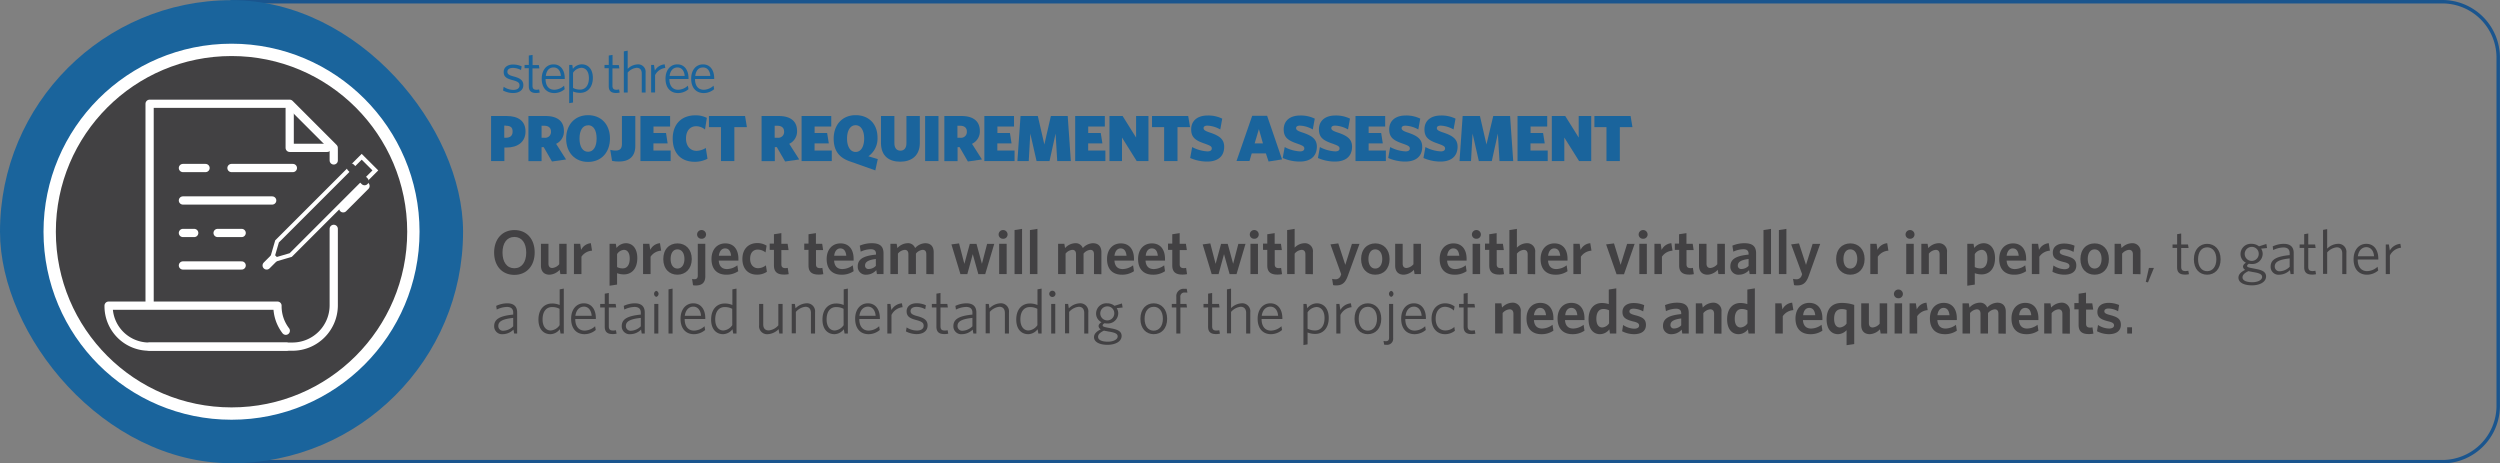 <svg xmlns="http://www.w3.org/2000/svg" width="798.6" height="148.03" viewBox="0 0 798.6 148.03"><rect x="0" y="0" width="798.6" height="148.03" fill="#808080" stroke="none"/><defs><style>.cls-1{fill:#1a649c;}.cls-2,.cls-5,.cls-6,.cls-7{fill:none;}.cls-2{stroke:#1a558e;stroke-width:1.1px;}.cls-2,.cls-4,.cls-6{stroke-miterlimit:10;}.cls-3,.cls-4{fill:#424143;}.cls-4,.cls-5,.cls-6{stroke:#fff;}.cls-4{stroke-width:3.94px;}.cls-5,.cls-7{stroke-linecap:round;stroke-linejoin:round;stroke-width:2.63px;}.cls-6{stroke-width:1.31px;}.cls-7{stroke:#424143;}</style></defs><g id="Layer_2" data-name="Layer 2"><g id="Layer_1-2" data-name="Layer 1"><path class="cls-1" d="M163.85,29.72a6.91,6.91,0,0,1-3.16-.81l.2-1.19a5.75,5.75,0,0,0,3.07,1c1.23,0,2-.52,2-1.41s-.51-1.27-2.27-1.73c-2-.51-2.79-1.14-2.79-2.59s1.18-2.38,3-2.38a6.69,6.69,0,0,1,2.74.59l-.21,1.18a5.49,5.49,0,0,0-2.57-.69c-1.21,0-1.78.52-1.78,1.24s.48,1.1,2,1.49c2.08.56,3.09,1.23,3.09,2.79S165.88,29.72,163.85,29.72Z"/><path class="cls-1" d="M171.21,29.7c-1.38,0-2.29-.54-2.29-2.16V21.79h-1.35V20.74h1.35v-3l1.21-.2v3.25h2l.17,1.05h-2.2v5.54c0,.9.36,1.29,1.31,1.29a4.59,4.59,0,0,0,.81-.1l.19,1A5,5,0,0,1,171.21,29.7Z"/><path class="cls-1" d="M177.05,29.73c-2.31,0-4-1.56-4-4.59,0-2.83,1.6-4.58,3.77-4.58,2.39,0,3.58,2,3.58,4.41v.26h-6.12c0,2.18,1,3.44,2.81,3.44a4.75,4.75,0,0,0,3.1-1.3l.19,1.12A5.13,5.13,0,0,1,177.05,29.73Zm-2.7-5.47h4.82c-.11-1.58-.89-2.71-2.32-2.71S174.6,22.49,174.35,24.26Z"/><path class="cls-1" d="M185.34,29.66a6.07,6.07,0,0,1-2.29-.43v3.52l-1.23.2V20.74h1L183,22a3.7,3.7,0,0,1,2.84-1.45c1.92,0,3.54,1.39,3.54,4.34C189.36,28.11,187.48,29.66,185.34,29.66Zm.36-8a3.47,3.47,0,0,0-2.65,1.58v4.85a4.73,4.73,0,0,0,2.25.53c1.59,0,2.82-1.21,2.82-3.67C188.12,22.81,187.09,21.66,185.7,21.66Z"/><path class="cls-1" d="M196.75,29.7c-1.38,0-2.29-.54-2.29-2.16V21.79h-1.35V20.74h1.35v-3l1.21-.2v3.25h2l.17,1.05h-2.2v5.54c0,.9.36,1.29,1.31,1.29a4.59,4.59,0,0,0,.81-.1l.19,1A5,5,0,0,1,196.75,29.7Z"/><path class="cls-1" d="M205,29.55V23.48c0-1.14-.53-1.82-1.64-1.82a4.35,4.35,0,0,0-2.85,1.52v6.37h-1.23V16.41l1.23-.23V22a4.74,4.74,0,0,1,3.09-1.43,2.39,2.39,0,0,1,2.63,2.68v6.31Z"/><path class="cls-1" d="M209.26,24v5.53H208V20.74h.91l.28,1.81a4,4,0,0,1,3.13-2l.21,1.15A4.2,4.2,0,0,0,209.26,24Z"/><path class="cls-1" d="M216.59,29.73c-2.31,0-4-1.56-4-4.59,0-2.83,1.61-4.58,3.78-4.58,2.38,0,3.57,2,3.57,4.41v.26h-6.12c0,2.18,1.05,3.44,2.81,3.44a4.77,4.77,0,0,0,3.11-1.3l.19,1.12A5.15,5.15,0,0,1,216.59,29.73Zm-2.7-5.47h4.82c-.11-1.58-.89-2.71-2.33-2.71C215.1,21.55,214.13,22.49,213.89,24.26Z"/><path class="cls-1" d="M224.79,29.73c-2.31,0-4-1.56-4-4.59,0-2.83,1.6-4.58,3.78-4.58,2.38,0,3.57,2,3.57,4.41v.26h-6.12c0,2.18,1,3.44,2.81,3.44a4.79,4.79,0,0,0,3.11-1.3l.18,1.12A5.12,5.12,0,0,1,224.79,29.73Zm-2.7-5.47h4.82c-.12-1.58-.9-2.71-2.33-2.71S222.33,22.49,222.09,24.26Z"/><path class="cls-2" d="M74.17.55h706a17.86,17.86,0,0,1,17.86,17.86V129.62a17.86,17.86,0,0,1-17.86,17.86h-706a0,0,0,0,1,0,0V.55A0,0,0,0,1,74.17.55Z"/><path class="cls-3" d="M164.3,87.81c-3.92,0-6.46-2.88-6.46-7.14s2.56-7.18,6.5-7.18,6.46,2.88,6.46,7.14S168.26,87.81,164.3,87.81Zm0-12.12c-2.36,0-3.78,1.94-3.78,5s1.42,5,3.78,5,3.8-1.94,3.8-5S166.68,75.69,164.32,75.69Z"/><path class="cls-3" d="M179,87.55l-.22-1.36a4.72,4.72,0,0,1-3.22,1.56c-1.82,0-2.76-1.1-2.76-2.92V77.89h2.4v6.32c0,.84.36,1.4,1.22,1.4a3.31,3.31,0,0,0,2.22-1.2V77.89H181v9.66Z"/><path class="cls-3" d="M185.74,82v5.54h-2.4V77.89h2l.3,1.94a3.77,3.77,0,0,1,3.1-2.14l.38,2.38A4.44,4.44,0,0,0,185.74,82Z"/><path class="cls-3" d="M199.36,87.65a6.28,6.28,0,0,1-2.24-.38v3.64l-2.4.36V77.89h2l.22,1.32a3.89,3.89,0,0,1,3-1.52c2,0,3.64,1.52,3.64,4.76C203.58,86.05,201.58,87.65,199.36,87.65Zm-.06-7.84a2.85,2.85,0,0,0-2.18,1.36v4.14a3.76,3.76,0,0,0,1.86.42c1.24,0,2.18-1,2.18-3.14C201.16,80.73,200.38,79.81,199.3,79.81Z"/><path class="cls-3" d="M207.82,82v5.54h-2.4V77.89h2l.3,1.94a3.77,3.77,0,0,1,3.1-2.14l.38,2.38A4.44,4.44,0,0,0,207.82,82Z"/><path class="cls-3" d="M216.4,87.75c-2.62,0-4.52-1.88-4.52-5s1.92-5,4.54-5,4.56,1.9,4.56,5S219,87.75,216.4,87.75Zm0-8.1c-1.42,0-2.18,1.28-2.18,3.08s.78,3.06,2.18,3.06,2.24-1.26,2.24-3.06S217.84,79.65,216.4,79.65Z"/><path class="cls-3" d="M222.32,91.19a3.79,3.79,0,0,1-.94-.08l-.3-2a3,3,0,0,0,.76.08c.66,0,1.06-.3,1.06-1.14V77.89h2.4v10.4C225.3,90.37,224.1,91.19,222.32,91.19Zm1.8-14.92a1.37,1.37,0,0,1-1.44-1.36,1.43,1.43,0,0,1,2.86,0A1.36,1.36,0,0,1,224.12,76.27Z"/><path class="cls-3" d="M232,87.75c-2.7,0-4.72-1.54-4.72-5,0-3.14,1.88-5,4.4-5,2.9,0,4.2,2.18,4.2,4.92,0,.2,0,.44,0,.58H229.6c.12,1.9,1.14,2.7,2.62,2.7a5.63,5.63,0,0,0,3.32-1.2l.28,1.88A6.6,6.6,0,0,1,232,87.75Zm-2.32-6.06h3.86c-.16-1.5-.76-2.34-1.92-2.34C230.62,79.35,229.82,80.13,229.64,81.69Z"/><path class="cls-3" d="M241.74,87.73c-2.68,0-4.59-1.8-4.59-5,0-3.36,2.11-5.08,4.73-5.08a5.53,5.53,0,0,1,3,.82l-.34,2.16a4,4,0,0,0-2.5-.9c-1.42,0-2.42,1-2.42,2.94s1.1,3,2.5,3a4,4,0,0,0,2.54-.92l.32,2.06A5.44,5.44,0,0,1,241.74,87.73Z"/><path class="cls-3" d="M250.42,87.71c-1.91,0-3.19-.7-3.19-2.9v-5h-1.36v-2h1.36V74.83l2.37-.36v3.42h2l.3,2H249.6v4.56c0,.78.36,1.2,1.28,1.2a3,3,0,0,0,.76-.08l.3,2A6.75,6.75,0,0,1,250.42,87.71Z"/><path class="cls-3" d="M261.46,87.71c-1.91,0-3.19-.7-3.19-2.9v-5h-1.36v-2h1.36V74.83l2.37-.36v3.42h2l.3,2h-2.28v4.56c0,.78.36,1.2,1.28,1.2a3,3,0,0,0,.76-.08l.3,2A6.75,6.75,0,0,1,261.46,87.71Z"/><path class="cls-3" d="M268.8,87.75c-2.71,0-4.73-1.54-4.73-5,0-3.14,1.88-5,4.41-5,2.9,0,4.2,2.18,4.2,4.92,0,.2,0,.44,0,.58h-6.23c.12,1.9,1.14,2.7,2.63,2.7a5.63,5.63,0,0,0,3.32-1.2l.28,1.88A6.6,6.6,0,0,1,268.8,87.75Zm-2.33-6.06h3.87c-.16-1.5-.76-2.34-1.92-2.34C267.46,79.35,266.65,80.13,266.47,81.69Z"/><path class="cls-3" d="M280.12,87.55l-.2-1.26a4.28,4.28,0,0,1-3.22,1.46A2.53,2.53,0,0,1,274,85.07c0-2.34,1.92-3.36,5.83-3.74v-.28c0-1-.6-1.44-1.67-1.44a7.94,7.94,0,0,0-3.22.78l-.3-1.92a10,10,0,0,1,3.85-.78c2.5,0,3.74.92,3.74,3.24v6.62Zm-.34-4.82c-2.79.34-3.45,1.16-3.45,2.08a1.06,1.06,0,0,0,1.18,1.12,3.22,3.22,0,0,0,2.27-1Z"/><path class="cls-3" d="M295.9,87.55V81.23c0-.84-.3-1.42-1.18-1.42a3.19,3.19,0,0,0-2.14,1.2v6.54h-2.4V81.23c0-.84-.32-1.42-1.2-1.42a3.21,3.21,0,0,0-2.15,1.2v6.54h-2.4V77.89h2l.23,1.36a4.57,4.57,0,0,1,3.18-1.56,2.37,2.37,0,0,1,2.48,1.56,4.6,4.6,0,0,1,3.22-1.56c1.82,0,2.72,1.1,2.72,2.9v7Z"/><path class="cls-3" d="M314.72,87.57h-2.2l-1.78-6.38L309,87.57h-2.2l-2.88-9.5,2.44-.32,1.7,6.54,1.74-6.4h2.13l1.74,6.38,1.66-6.38h2.28Z"/><path class="cls-3" d="M320.39,76.27A1.37,1.37,0,0,1,319,74.91a1.43,1.43,0,0,1,2.86,0A1.36,1.36,0,0,1,320.39,76.27Zm-1.22,11.28V77.89h2.4v9.66Z"/><path class="cls-3" d="M324.09,87.55V73.49l2.4-.38V87.55Z"/><path class="cls-3" d="M329,87.55V73.49l2.4-.38V87.55Z"/><path class="cls-3" d="M349.46,87.55V81.23c0-.84-.3-1.42-1.18-1.42a3.23,3.23,0,0,0-2.15,1.2v6.54h-2.4V81.23c0-.84-.32-1.42-1.2-1.42a3.19,3.19,0,0,0-2.14,1.2v6.54H338V77.89h2l.22,1.36a4.59,4.59,0,0,1,3.18-1.56,2.4,2.4,0,0,1,2.49,1.56,4.6,4.6,0,0,1,3.22-1.56c1.82,0,2.72,1.1,2.72,2.9v7Z"/><path class="cls-3" d="M358.35,87.75c-2.7,0-4.72-1.54-4.72-5,0-3.14,1.88-5,4.4-5,2.9,0,4.21,2.18,4.21,4.92,0,.2,0,.44,0,.58H356c.12,1.9,1.14,2.7,2.62,2.7a5.66,5.66,0,0,0,3.33-1.2l.28,1.88A6.63,6.63,0,0,1,358.35,87.75ZM356,81.69h3.86c-.16-1.5-.76-2.34-1.92-2.34C357,79.35,356.21,80.13,356,81.69Z"/><path class="cls-3" d="M368.27,87.75c-2.7,0-4.72-1.54-4.72-5,0-3.14,1.88-5,4.4-5,2.9,0,4.2,2.18,4.2,4.92,0,.2,0,.44,0,.58h-6.22c.12,1.9,1.14,2.7,2.62,2.7a5.66,5.66,0,0,0,3.33-1.2l.27,1.88A6.6,6.6,0,0,1,368.27,87.75ZM366,81.69h3.86c-.16-1.5-.76-2.34-1.92-2.34C366.93,79.35,366.13,80.13,366,81.69Z"/><path class="cls-3" d="M377.65,87.71c-1.9,0-3.18-.7-3.18-2.9v-5h-1.36v-2h1.36V74.83l2.36-.36v3.42h2l.3,2h-2.28v4.56c0,.78.36,1.2,1.28,1.2a3,3,0,0,0,.76-.08l.3,2A6.75,6.75,0,0,1,377.65,87.71Z"/><path class="cls-3" d="M395,87.57h-2.21L391,81.19l-1.74,6.38h-2.2l-2.88-9.5,2.44-.32,1.7,6.54,1.74-6.4h2.12l1.74,6.38,1.66-6.38h2.29Z"/><path class="cls-3" d="M400.67,76.27a1.37,1.37,0,0,1-1.44-1.36,1.43,1.43,0,0,1,2.86,0A1.36,1.36,0,0,1,400.67,76.27Zm-1.22,11.28V77.89h2.4v9.66Z"/><path class="cls-3" d="M408,87.71c-1.9,0-3.18-.7-3.18-2.9v-5h-1.36v-2h1.36V74.83l2.36-.36v3.42h2l.3,2h-2.28v4.56c0,.78.36,1.2,1.28,1.2a3,3,0,0,0,.76-.08l.3,2A6.75,6.75,0,0,1,408,87.71Z"/><path class="cls-3" d="M417,87.55V81.23c0-.84-.36-1.42-1.24-1.42a3.22,3.22,0,0,0-2.2,1.22v6.52h-2.4V73.49l2.4-.38v6a4.55,4.55,0,0,1,3.08-1.42,2.58,2.58,0,0,1,2.76,2.9v7Z"/><path class="cls-3" d="M430.53,88.17c-.82,2.32-1.94,3-3.68,3a3.43,3.43,0,0,1-1-.1l-.32-2a4,4,0,0,0,1.06.14,1.7,1.7,0,0,0,1.7-1.22l.14-.4L425,78.07l2.5-.32,2.24,6.86,2.12-6.72h2.42Z"/><path class="cls-3" d="M439.31,87.75c-2.62,0-4.52-1.88-4.52-5s1.92-5,4.54-5,4.56,1.9,4.56,5S442,87.75,439.31,87.75Zm0-8.1c-1.42,0-2.18,1.28-2.18,3.08s.78,3.06,2.18,3.06,2.24-1.26,2.24-3.06S440.75,79.65,439.31,79.65Z"/><path class="cls-3" d="M451.87,87.55l-.22-1.36a4.72,4.72,0,0,1-3.22,1.56c-1.82,0-2.76-1.1-2.76-2.92V77.89h2.4v6.32c0,.84.36,1.4,1.22,1.4a3.31,3.31,0,0,0,2.22-1.2V77.89h2.4v9.66Z"/><path class="cls-3" d="M464.61,87.75c-2.7,0-4.72-1.54-4.72-5,0-3.14,1.88-5,4.4-5,2.9,0,4.2,2.18,4.2,4.92,0,.2,0,.44,0,.58h-6.22c.12,1.9,1.14,2.7,2.62,2.7a5.63,5.63,0,0,0,3.32-1.2l.28,1.88A6.6,6.6,0,0,1,464.61,87.75Zm-2.32-6.06h3.86c-.16-1.5-.76-2.34-1.92-2.34C463.27,79.35,462.47,80.13,462.29,81.69Z"/><path class="cls-3" d="M471.63,76.27a1.37,1.37,0,0,1-1.44-1.36,1.43,1.43,0,0,1,2.86,0A1.36,1.36,0,0,1,471.63,76.27Zm-1.22,11.28V77.89h2.4v9.66Z"/><path class="cls-3" d="M478.91,87.71c-1.9,0-3.18-.7-3.18-2.9v-5h-1.36v-2h1.36V74.83l2.36-.36v3.42h2l.3,2h-2.28v4.56c0,.78.36,1.2,1.28,1.2a3,3,0,0,0,.76-.08l.3,2A6.75,6.75,0,0,1,478.91,87.71Z"/><path class="cls-3" d="M488,87.55V81.23c0-.84-.36-1.42-1.24-1.42a3.22,3.22,0,0,0-2.2,1.22v6.52h-2.4V73.49l2.4-.38v6a4.55,4.55,0,0,1,3.08-1.42,2.58,2.58,0,0,1,2.76,2.9v7Z"/><path class="cls-3" d="M496.85,87.75c-2.7,0-4.72-1.54-4.72-5,0-3.14,1.88-5,4.4-5,2.9,0,4.2,2.18,4.2,4.92,0,.2,0,.44,0,.58h-6.22c.12,1.9,1.14,2.7,2.62,2.7a5.63,5.63,0,0,0,3.32-1.2l.28,1.88A6.6,6.6,0,0,1,496.85,87.75Zm-2.32-6.06h3.86c-.16-1.5-.76-2.34-1.92-2.34C495.51,79.35,494.71,80.13,494.53,81.69Z"/><path class="cls-3" d="M505,82v5.54h-2.4V77.89h2l.3,1.94a3.77,3.77,0,0,1,3.1-2.14l.38,2.38A4.44,4.44,0,0,0,505,82Z"/><path class="cls-3" d="M518.77,87.61h-2.38l-3.34-9.54,2.52-.32,2.12,6.86,2.08-6.72h2.4Z"/><path class="cls-3" d="M524.89,76.27a1.37,1.37,0,0,1-1.44-1.36,1.43,1.43,0,0,1,2.86,0A1.36,1.36,0,0,1,524.89,76.27Zm-1.22,11.28V77.89h2.4v9.66Z"/><path class="cls-3" d="M530.89,82v5.54h-2.4V77.89h2l.3,1.94a3.77,3.77,0,0,1,3.1-2.14l.38,2.38A4.44,4.44,0,0,0,530.89,82Z"/><path class="cls-3" d="M539.57,87.71c-1.9,0-3.18-.7-3.18-2.9v-5H535v-2h1.36V74.83l2.36-.36v3.42h2l.3,2h-2.28v4.56c0,.78.36,1.2,1.28,1.2a3,3,0,0,0,.76-.08l.3,2A6.75,6.75,0,0,1,539.57,87.71Z"/><path class="cls-3" d="M548.93,87.55l-.22-1.36a4.72,4.72,0,0,1-3.22,1.56c-1.82,0-2.76-1.1-2.76-2.92V77.89h2.4v6.32c0,.84.36,1.4,1.22,1.4a3.31,3.31,0,0,0,2.22-1.2V77.89H551v9.66Z"/><path class="cls-3" d="M558.91,87.55l-.2-1.26a4.27,4.27,0,0,1-3.22,1.46,2.53,2.53,0,0,1-2.74-2.68c0-2.34,1.92-3.36,5.82-3.74v-.28c0-1-.6-1.44-1.66-1.44a7.94,7.94,0,0,0-3.22.78l-.3-1.92a10,10,0,0,1,3.84-.78c2.5,0,3.74.92,3.74,3.24v6.62Zm-.34-4.82c-2.78.34-3.44,1.16-3.44,2.08a1.06,1.06,0,0,0,1.18,1.12,3.22,3.22,0,0,0,2.26-1Z"/><path class="cls-3" d="M563.33,87.55V73.49l2.4-.38V87.55Z"/><path class="cls-3" d="M568.25,87.55V73.49l2.4-.38V87.55Z"/><path class="cls-3" d="M577.77,88.17c-.82,2.32-1.94,3-3.68,3a3.43,3.43,0,0,1-1-.1l-.32-2a4,4,0,0,0,1.06.14,1.7,1.7,0,0,0,1.7-1.22l.14-.4-3.5-9.52,2.5-.32,2.24,6.86,2.12-6.72h2.42Z"/><path class="cls-3" d="M591.05,87.75c-2.62,0-4.52-1.88-4.52-5s1.92-5,4.54-5,4.56,1.9,4.56,5S593.69,87.75,591.05,87.75Zm0-8.1c-1.42,0-2.18,1.28-2.18,3.08s.78,3.06,2.18,3.06,2.24-1.26,2.24-3.06S592.49,79.65,591.05,79.65Z"/><path class="cls-3" d="M599.85,82v5.54h-2.4V77.89h2l.3,1.94a3.77,3.77,0,0,1,3.1-2.14l.38,2.38A4.44,4.44,0,0,0,599.85,82Z"/><path class="cls-3" d="M610.15,76.27a1.37,1.37,0,0,1-1.44-1.36,1.43,1.43,0,0,1,2.86,0A1.36,1.36,0,0,1,610.15,76.27Zm-1.22,11.28V77.89h2.4v9.66Z"/><path class="cls-3" d="M619.59,87.55V81.23c0-.84-.36-1.42-1.24-1.42a3.22,3.22,0,0,0-2.2,1.22v6.52h-2.4V77.89h2l.22,1.36a4.68,4.68,0,0,1,3.22-1.56,2.58,2.58,0,0,1,2.76,2.9v7Z"/><path class="cls-3" d="M633.07,87.65a6.28,6.28,0,0,1-2.24-.38v3.64l-2.4.36V77.89h2l.22,1.32a3.89,3.89,0,0,1,3-1.52c2,0,3.64,1.52,3.64,4.76C637.29,86.05,635.29,87.65,633.07,87.65ZM633,79.81a2.85,2.85,0,0,0-2.18,1.36v4.14a3.76,3.76,0,0,0,1.86.42c1.24,0,2.18-1,2.18-3.14C634.87,80.73,634.09,79.81,633,79.81Z"/><path class="cls-3" d="M643.35,87.75c-2.7,0-4.72-1.54-4.72-5,0-3.14,1.88-5,4.4-5,2.9,0,4.2,2.18,4.2,4.92,0,.2,0,.44,0,.58H641c.12,1.9,1.14,2.7,2.62,2.7a5.63,5.63,0,0,0,3.32-1.2l.28,1.88A6.6,6.6,0,0,1,643.35,87.75ZM641,81.69h3.86c-.16-1.5-.76-2.34-1.92-2.34C642,79.35,641.21,80.13,641,81.69Z"/><path class="cls-3" d="M651.45,82v5.54h-2.4V77.89h2l.3,1.94a3.77,3.77,0,0,1,3.1-2.14l.38,2.38A4.44,4.44,0,0,0,651.45,82Z"/><path class="cls-3" d="M659.39,87.75a8.4,8.4,0,0,1-3.76-.94l.32-2A6.68,6.68,0,0,0,659.47,86c1,0,1.6-.38,1.6-1s-.42-1-2-1.34c-2.34-.6-3.32-1.28-3.32-3s1.32-2.86,3.56-2.86a8.48,8.48,0,0,1,3.38.68l-.32,2a6.6,6.6,0,0,0-3.06-.88c-.9,0-1.34.36-1.34.88s.36.82,1.8,1.2c2.5.64,3.48,1.32,3.48,3.14S661.93,87.75,659.39,87.75Z"/><path class="cls-3" d="M669.09,87.75c-2.62,0-4.52-1.88-4.52-5s1.92-5,4.54-5,4.56,1.9,4.56,5S671.73,87.75,669.09,87.75Zm0-8.1c-1.42,0-2.18,1.28-2.18,3.08s.78,3.06,2.18,3.06,2.24-1.26,2.24-3.06S670.53,79.65,669.09,79.65Z"/><path class="cls-3" d="M681.33,87.55V81.23c0-.84-.36-1.42-1.24-1.42a3.22,3.22,0,0,0-2.2,1.22v6.52h-2.4V77.89h2l.22,1.36A4.68,4.68,0,0,1,681,77.69a2.58,2.58,0,0,1,2.76,2.9v7Z"/><path class="cls-3" d="M686.15,90.21l-.7-.18,1-4.44h1.6Z"/><path class="cls-3" d="M697.91,87.71c-1.48,0-2.46-.58-2.46-2.32V79.21H694V78.09h1.46V74.81l1.3-.22v3.5h2.18l.18,1.12h-2.36v6c0,1,.38,1.38,1.4,1.38a5.35,5.35,0,0,0,.88-.1l.2,1.1A5.11,5.11,0,0,1,697.91,87.71Z"/><path class="cls-3" d="M705.05,87.75c-2.42,0-4.24-1.8-4.24-4.92s1.86-4.94,4.24-4.94,4.3,1.8,4.3,4.94S707.47,87.75,705.05,87.75Zm0-8.74c-1.76,0-2.9,1.44-2.9,3.82s1.18,3.8,2.9,3.8,2.94-1.44,2.94-3.8S706.83,79,705.05,79Z"/><path class="cls-3" d="M719.37,91.15c-2.44,0-4.32-.82-4.32-2.46,0-1,.74-1.78,2.16-2.5a1.22,1.22,0,0,1-.7-1c0-.48.32-.88.94-1.26a3.07,3.07,0,0,1-1.74-2.82,3.28,3.28,0,0,1,3.5-3.22,3.73,3.73,0,0,1,2.4.8l2.36-.76.22,1.3-1.9.2a3,3,0,0,1,.5,1.68,3.3,3.3,0,0,1-3.54,3.22,4,4,0,0,1-.84-.08c-.4.22-.6.46-.6.68,0,.38.38.52,2.12.84l.7.14c2.1.38,3.24,1,3.24,2.4C723.87,90.13,721.81,91.15,719.37,91.15Zm-1.12-4.54c-1.3.6-1.9,1.24-1.9,2,0,1,1.24,1.54,3.1,1.54s3.16-.74,3.16-1.68c0-.74-.6-1.14-2.28-1.46l-.92-.16C718.93,86.75,718.61,86.71,718.25,86.61Zm1-7.74a2.24,2.24,0,1,0,2.28,2.24A2.19,2.19,0,0,0,719.21,78.87Z"/><path class="cls-3" d="M731.71,87.55l-.22-1.26a4.87,4.87,0,0,1-3.34,1.46,2.51,2.51,0,0,1-2.82-2.58c0-2.22,1.8-3.26,6.08-3.68v-.62c0-1.28-.76-1.82-2-1.82a7.59,7.59,0,0,0-3.26.84L726,78.71a8.43,8.43,0,0,1,3.52-.82c2.1,0,3.18,1,3.18,2.92v6.74Zm-.3-5c-3.72.38-4.76,1.28-4.76,2.56a1.5,1.5,0,0,0,1.7,1.54,4.75,4.75,0,0,0,3.06-1.42Z"/><path class="cls-3" d="M738.51,87.71c-1.48,0-2.46-.58-2.46-2.32V79.21h-1.46V78.09h1.46V74.81l1.3-.22v3.5h2.18l.18,1.12h-2.36v6c0,1,.38,1.38,1.4,1.38a5.35,5.35,0,0,0,.88-.1l.2,1.1A5.11,5.11,0,0,1,738.51,87.71Z"/><path class="cls-3" d="M748.21,87.55V81c0-1.22-.56-2-1.76-2a4.68,4.68,0,0,0-3.06,1.64v6.84h-1.32V73.43l1.32-.24v6.24a5.09,5.09,0,0,1,3.32-1.54,2.57,2.57,0,0,1,2.82,2.88v6.78Z"/><path class="cls-3" d="M756.09,87.75c-2.48,0-4.26-1.68-4.26-4.94,0-3,1.72-4.92,4.06-4.92,2.56,0,3.84,2.12,3.84,4.74v.28h-6.58c0,2.34,1.12,3.7,3,3.7a5.12,5.12,0,0,0,3.34-1.4l.2,1.2A5.5,5.5,0,0,1,756.09,87.75Zm-2.9-5.88h5.18c-.12-1.7-1-2.92-2.5-2.92C754.49,79,753.45,80,753.19,81.87Z"/><path class="cls-3" d="M763.43,81.61v5.94h-1.32V78.09h1l.3,1.94a4.24,4.24,0,0,1,3.36-2.14l.22,1.24A4.49,4.49,0,0,0,763.43,81.61Z"/><path class="cls-3" d="M164.24,106.55l-.22-1.26a4.87,4.87,0,0,1-3.34,1.46,2.51,2.51,0,0,1-2.82-2.58c0-2.22,1.8-3.26,6.08-3.68v-.62c0-1.28-.76-1.82-2-1.82a7.59,7.59,0,0,0-3.26.84l-.18-1.18a8.43,8.43,0,0,1,3.52-.82c2.1,0,3.18,1,3.18,2.92v6.74Zm-.3-5c-3.72.38-4.76,1.28-4.76,2.56a1.5,1.5,0,0,0,1.7,1.54,4.75,4.75,0,0,0,3.06-1.42Z"/><path class="cls-3" d="M179.06,106.55l-.24-1.38a3.86,3.86,0,0,1-3,1.58c-2.08,0-3.82-1.48-3.82-4.66,0-3.46,2-5.14,4.32-5.14a6,6,0,0,1,2.46.48v-5l1.32-.24v14.36Zm-.32-7.9a4.92,4.92,0,0,0-2.42-.56c-1.7,0-3,1.28-3,3.94,0,2.3,1.1,3.54,2.6,3.54a3.76,3.76,0,0,0,2.84-1.7Z"/><path class="cls-3" d="M186.7,106.75c-2.48,0-4.26-1.68-4.26-4.94,0-3,1.72-4.92,4.06-4.92,2.56,0,3.84,2.12,3.84,4.74v.28h-6.58c0,2.34,1.12,3.7,3,3.7a5.12,5.12,0,0,0,3.34-1.4l.2,1.2A5.5,5.5,0,0,1,186.7,106.75Zm-2.9-5.88H189c-.12-1.7-1-2.92-2.5-2.92C185.1,98,184.06,99,183.8,100.87Z"/><path class="cls-3" d="M195.64,106.71c-1.48,0-2.46-.58-2.46-2.32V98.21h-1.46V97.09h1.46V93.81l1.3-.22v3.5h2.18l.18,1.12h-2.36v6c0,1,.38,1.38,1.4,1.38a5.35,5.35,0,0,0,.88-.1l.2,1.1A5.11,5.11,0,0,1,195.64,106.71Z"/><path class="cls-3" d="M205,106.55l-.22-1.26a4.87,4.87,0,0,1-3.34,1.46,2.52,2.52,0,0,1-2.83-2.58c0-2.22,1.81-3.26,6.09-3.68v-.62c0-1.28-.76-1.82-2-1.82a7.67,7.67,0,0,0-3.27.84l-.18-1.18a8.52,8.52,0,0,1,3.53-.82c2.1,0,3.18,1,3.18,2.92v6.74Zm-.3-5c-3.72.38-4.77,1.28-4.77,2.56a1.5,1.5,0,0,0,1.71,1.54,4.75,4.75,0,0,0,3.06-1.42Z"/><path class="cls-3" d="M209.65,94.83a1,1,0,0,1,0-1.92,1,1,0,0,1,0,1.92ZM209,106.55V97.09h1.3v9.46Z"/><path class="cls-3" d="M213.55,106.55V92.43l1.3-.24v14.36Z"/><path class="cls-3" d="M221.65,106.75c-2.48,0-4.26-1.68-4.26-4.94,0-3,1.72-4.92,4.06-4.92,2.57,0,3.85,2.12,3.85,4.74v.28h-6.59c0,2.34,1.12,3.7,3,3.7a5.12,5.12,0,0,0,3.34-1.4l.2,1.2A5.51,5.51,0,0,1,221.65,106.75Zm-2.9-5.88h5.19c-.12-1.7-1-2.92-2.51-2.92C220.05,98,219,99,218.75,100.87Z"/><path class="cls-3" d="M234.22,106.55l-.24-1.38a3.88,3.88,0,0,1-3,1.58c-2.08,0-3.82-1.48-3.82-4.66,0-3.46,2-5.14,4.32-5.14a6,6,0,0,1,2.47.48v-5l1.32-.24v14.36Zm-.32-7.9a5,5,0,0,0-2.43-.56c-1.7,0-3,1.28-3,3.94,0,2.3,1.1,3.54,2.6,3.54a3.78,3.78,0,0,0,2.85-1.7Z"/><path class="cls-3" d="M248.94,106.55l-.22-1.4a5.23,5.23,0,0,1-3.41,1.6,2.57,2.57,0,0,1-2.82-2.9V97.09h1.32v6.52c0,1.22.56,1.94,1.76,1.94a4.64,4.64,0,0,0,3.06-1.62V97.09H250v9.46Z"/><path class="cls-3" d="M259.05,106.55V100c0-1.22-.56-2-1.76-2a4.68,4.68,0,0,0-3.06,1.64v6.84h-1.32V97.09h1l.22,1.4a5.21,5.21,0,0,1,3.4-1.6,2.58,2.58,0,0,1,2.83,2.9v6.76Z"/><path class="cls-3" d="M269.79,106.55l-.24-1.38a3.86,3.86,0,0,1-3,1.58c-2.08,0-3.82-1.48-3.82-4.66,0-3.46,2-5.14,4.32-5.14a6,6,0,0,1,2.46.48v-5l1.33-.24v14.36Zm-.32-7.9a4.92,4.92,0,0,0-2.42-.56c-1.7,0-3,1.28-3,3.94,0,2.3,1.1,3.54,2.6,3.54a3.76,3.76,0,0,0,2.84-1.7Z"/><path class="cls-3" d="M277.43,106.75c-2.48,0-4.26-1.68-4.26-4.94,0-3,1.72-4.92,4.06-4.92,2.56,0,3.84,2.12,3.84,4.74v.28h-6.58c0,2.34,1.12,3.7,3,3.7a5.12,5.12,0,0,0,3.34-1.4l.2,1.2A5.5,5.5,0,0,1,277.43,106.75Zm-2.9-5.88h5.18c-.12-1.7-1-2.92-2.5-2.92C275.83,98,274.79,99,274.53,100.87Z"/><path class="cls-3" d="M284.77,100.61v5.94h-1.32V97.09h1l.3,1.94a4.24,4.24,0,0,1,3.36-2.14l.22,1.24A4.49,4.49,0,0,0,284.77,100.61Z"/><path class="cls-3" d="M292.79,106.73a7.47,7.47,0,0,1-3.4-.86l.22-1.28a6.25,6.25,0,0,0,3.3,1c1.32,0,2.14-.56,2.14-1.52s-.56-1.36-2.44-1.86c-2.1-.54-3-1.22-3-2.78s1.26-2.56,3.22-2.56a7.07,7.07,0,0,1,2.94.64l-.22,1.26a5.94,5.94,0,0,0-2.76-.74c-1.3,0-1.92.56-1.92,1.34s.52,1.18,2.12,1.6c2.24.6,3.32,1.32,3.32,3S295,106.73,292.79,106.73Z"/><path class="cls-3" d="M301.59,106.71c-1.48,0-2.46-.58-2.46-2.32V98.21h-1.46V97.09h1.46V93.81l1.3-.22v3.5h2.18l.18,1.12h-2.36v6c0,1,.38,1.38,1.4,1.38a5.35,5.35,0,0,0,.88-.1l.2,1.1A5.11,5.11,0,0,1,301.59,106.71Z"/><path class="cls-3" d="M310.93,106.55l-.22-1.26a4.87,4.87,0,0,1-3.34,1.46,2.51,2.51,0,0,1-2.82-2.58c0-2.22,1.8-3.26,6.08-3.68v-.62c0-1.28-.76-1.82-2-1.82a7.59,7.59,0,0,0-3.26.84l-.18-1.18a8.43,8.43,0,0,1,3.52-.82c2.1,0,3.18,1,3.18,2.92v6.74Zm-.3-5c-3.72.38-4.76,1.28-4.76,2.56a1.5,1.5,0,0,0,1.7,1.54,4.75,4.75,0,0,0,3.06-1.42Z"/><path class="cls-3" d="M321,106.55V100c0-1.22-.56-2-1.76-2a4.68,4.68,0,0,0-3.06,1.64v6.84h-1.32V97.09h1l.22,1.4a5.21,5.21,0,0,1,3.4-1.6,2.58,2.58,0,0,1,2.82,2.9v6.76Z"/><path class="cls-3" d="M331.69,106.55l-.24-1.38a3.86,3.86,0,0,1-3,1.58c-2.08,0-3.82-1.48-3.82-4.66,0-3.46,2-5.14,4.32-5.14a6,6,0,0,1,2.46.48v-5l1.32-.24v14.36Zm-.32-7.9a4.92,4.92,0,0,0-2.42-.56c-1.7,0-3,1.28-3,3.94,0,2.3,1.1,3.54,2.6,3.54a3.76,3.76,0,0,0,2.84-1.7Z"/><path class="cls-3" d="M336.45,94.83a1,1,0,1,1,0-1.92,1,1,0,0,1,0,1.92Zm-.66,11.72V97.09h1.3v9.46Z"/><path class="cls-3" d="M346.35,106.55V100c0-1.22-.56-2-1.76-2a4.68,4.68,0,0,0-3.06,1.64v6.84h-1.32V97.09h1l.22,1.4a5.21,5.21,0,0,1,3.4-1.6,2.58,2.58,0,0,1,2.82,2.9v6.76Z"/><path class="cls-3" d="M353.79,110.15c-2.44,0-4.32-.82-4.32-2.46,0-1,.74-1.78,2.16-2.5a1.22,1.22,0,0,1-.7-1c0-.48.32-.88.94-1.26a3.07,3.07,0,0,1-1.74-2.82,3.28,3.28,0,0,1,3.5-3.22,3.73,3.73,0,0,1,2.4.8l2.36-.76.22,1.3-1.9.2a3,3,0,0,1,.5,1.68,3.3,3.3,0,0,1-3.54,3.22,4,4,0,0,1-.84-.08c-.4.22-.6.46-.6.68,0,.38.38.52,2.12.84l.7.14c2.1.38,3.24,1,3.24,2.4C358.29,109.13,356.23,110.15,353.79,110.15Zm-1.12-4.54c-1.3.6-1.9,1.24-1.9,2,0,1,1.24,1.54,3.1,1.54s3.16-.74,3.16-1.68c0-.74-.6-1.14-2.28-1.46l-.92-.16C353.35,105.75,353,105.71,352.67,105.61Zm1-7.74a2.24,2.24,0,1,0,2.28,2.24A2.19,2.19,0,0,0,353.63,97.87Z"/><path class="cls-3" d="M368.53,106.75c-2.42,0-4.24-1.8-4.24-4.92s1.86-4.94,4.24-4.94,4.3,1.8,4.3,4.94S371,106.75,368.53,106.75Zm0-8.74c-1.76,0-2.9,1.44-2.9,3.82s1.18,3.8,2.9,3.8,2.94-1.44,2.94-3.8S370.31,98,368.53,98Z"/><path class="cls-3" d="M378.49,93.45a1.28,1.28,0,0,0-1.44,1.46v2.18H379l.18,1.12h-2.12v8.34h-1.3V98.21h-1.44V97.09h1.44V94.81a2.34,2.34,0,0,1,2.66-2.54,5.92,5.92,0,0,1,.68,0l.2,1.22A3.65,3.65,0,0,0,378.49,93.45Z"/><path class="cls-3" d="M388.37,106.71c-1.48,0-2.46-.58-2.46-2.32V98.21h-1.46V97.09h1.46V93.81l1.3-.22v3.5h2.18l.18,1.12h-2.36v6c0,1,.38,1.38,1.4,1.38a5.35,5.35,0,0,0,.88-.1l.2,1.1A5.11,5.11,0,0,1,388.37,106.71Z"/><path class="cls-3" d="M398.07,106.55V100c0-1.22-.56-2-1.76-2a4.68,4.68,0,0,0-3.06,1.64v6.84h-1.32V92.43l1.32-.24v6.24a5.09,5.09,0,0,1,3.32-1.54,2.57,2.57,0,0,1,2.82,2.88v6.78Z"/><path class="cls-3" d="M406,106.75c-2.48,0-4.26-1.68-4.26-4.94,0-3,1.72-4.92,4.06-4.92,2.56,0,3.84,2.12,3.84,4.74v.28H403c0,2.34,1.12,3.7,3,3.7a5.12,5.12,0,0,0,3.34-1.4l.2,1.2A5.5,5.5,0,0,1,406,106.75Zm-2.9-5.88h5.18c-.12-1.7-1-2.92-2.5-2.92C404.35,98,403.31,99,403.05,100.87Z"/><path class="cls-3" d="M420.15,106.67a6.5,6.5,0,0,1-2.46-.46V110l-1.32.22V97.09h1l.22,1.36a4,4,0,0,1,3.06-1.56c2.06,0,3.8,1.5,3.8,4.66C424.47,105,422.45,106.67,420.15,106.67Zm.38-8.6a3.74,3.74,0,0,0-2.84,1.7V105a5.15,5.15,0,0,0,2.42.56c1.7,0,3-1.3,3-3.94C423.13,99.31,422,98.07,420.53,98.07Z"/><path class="cls-3" d="M428.19,100.61v5.94h-1.32V97.09h1l.3,1.94a4.24,4.24,0,0,1,3.36-2.14l.22,1.24A4.49,4.49,0,0,0,428.19,100.61Z"/><path class="cls-3" d="M436.93,106.75c-2.42,0-4.24-1.8-4.24-4.92s1.86-4.94,4.24-4.94,4.3,1.8,4.3,4.94S439.35,106.75,436.93,106.75Zm0-8.74c-1.76,0-2.9,1.44-2.9,3.82s1.18,3.8,2.9,3.8,2.94-1.44,2.94-3.8S438.71,98,436.93,98Z"/><path class="cls-3" d="M442.91,110.15a4,4,0,0,1-.76-.06l-.2-1.18a3.22,3.22,0,0,0,.78.08c.64,0,1-.32,1-1.12V97.09h1.3V108A1.94,1.94,0,0,1,442.91,110.15Zm1.5-15.32a1,1,0,0,1,0-1.92,1,1,0,0,1,0,1.92Z"/><path class="cls-3" d="M451.85,106.75c-2.48,0-4.26-1.68-4.26-4.94,0-3,1.72-4.92,4.06-4.92,2.56,0,3.84,2.12,3.84,4.74v.28h-6.58c0,2.34,1.12,3.7,3,3.7a5.12,5.12,0,0,0,3.34-1.4l.2,1.2A5.5,5.5,0,0,1,451.85,106.75Zm-2.9-5.88h5.18c-.12-1.7-1-2.92-2.5-2.92C450.25,98,449.21,99,449,100.87Z"/><path class="cls-3" d="M461.57,106.75c-2.42,0-4.28-1.8-4.28-4.92s1.92-4.94,4.36-4.94a5.09,5.09,0,0,1,3,1l-.22,1.32A4.25,4.25,0,0,0,461.61,98c-1.72,0-3,1.36-3,3.78s1.28,3.78,3.06,3.78a4.26,4.26,0,0,0,2.9-1.12l.18,1.22A5,5,0,0,1,461.57,106.75Z"/><path class="cls-3" d="M470,106.71c-1.48,0-2.46-.58-2.46-2.32V98.21h-1.46V97.09h1.46V93.81l1.3-.22v3.5H471l.18,1.12h-2.36v6c0,1,.38,1.38,1.4,1.38a5.35,5.35,0,0,0,.88-.1l.2,1.1A5.11,5.11,0,0,1,470,106.71Z"/><path class="cls-3" d="M483.45,106.55v-6.32c0-.84-.36-1.42-1.24-1.42A3.22,3.22,0,0,0,480,100v6.52h-2.4V96.89h2l.22,1.36a4.68,4.68,0,0,1,3.22-1.56,2.58,2.58,0,0,1,2.76,2.9v7Z"/><path class="cls-3" d="M492.35,106.75c-2.7,0-4.72-1.54-4.72-5,0-3.14,1.88-5,4.4-5,2.9,0,4.2,2.18,4.2,4.92,0,.2,0,.44,0,.58H490c.12,1.9,1.14,2.7,2.62,2.7a5.63,5.63,0,0,0,3.32-1.2l.28,1.88A6.6,6.6,0,0,1,492.35,106.75ZM490,100.69h3.86c-.16-1.5-.76-2.34-1.92-2.34C491,98.35,490.21,99.13,490,100.69Z"/><path class="cls-3" d="M502.27,106.75c-2.7,0-4.72-1.54-4.72-5,0-3.14,1.88-5,4.4-5,2.9,0,4.2,2.18,4.2,4.92,0,.2,0,.44,0,.58h-6.22c.12,1.9,1.14,2.7,2.62,2.7a5.63,5.63,0,0,0,3.32-1.2l.28,1.88A6.6,6.6,0,0,1,502.27,106.75ZM500,100.69h3.86c-.16-1.5-.76-2.34-1.92-2.34C500.93,98.35,500.13,99.13,500,100.69Z"/><path class="cls-3" d="M514.29,106.55l-.2-1.34a3.78,3.78,0,0,1-3,1.54c-2,0-3.64-1.5-3.64-4.76,0-3.6,2-5.2,4.22-5.2a6.8,6.8,0,0,1,2.24.36V92.49l2.4-.38v14.44ZM514,99.13a3.9,3.9,0,0,0-1.88-.42c-1.26,0-2.18,1-2.18,3.14,0,1.88.8,2.76,1.86,2.76a2.85,2.85,0,0,0,2.2-1.32Z"/><path class="cls-3" d="M521.93,106.75a8.4,8.4,0,0,1-3.76-.94l.32-2A6.68,6.68,0,0,0,522,105c1,0,1.6-.38,1.6-1s-.42-1-2-1.34c-2.34-.6-3.32-1.28-3.32-3s1.32-2.86,3.56-2.86a8.48,8.48,0,0,1,3.38.68l-.32,2a6.6,6.6,0,0,0-3.06-.88c-.9,0-1.34.36-1.34.88s.36.82,1.8,1.2c2.5.64,3.48,1.32,3.48,3.14S524.47,106.75,521.93,106.75Z"/><path class="cls-3" d="M537.39,106.55l-.2-1.26a4.27,4.27,0,0,1-3.22,1.46,2.53,2.53,0,0,1-2.74-2.68c0-2.34,1.92-3.36,5.82-3.74v-.28c0-1-.6-1.44-1.66-1.44a7.94,7.94,0,0,0-3.22.78l-.3-1.92a10,10,0,0,1,3.84-.78c2.5,0,3.74.92,3.74,3.24v6.62Zm-.34-4.82c-2.78.34-3.44,1.16-3.44,2.08a1.06,1.06,0,0,0,1.18,1.12,3.22,3.22,0,0,0,2.26-1Z"/><path class="cls-3" d="M547.55,106.55v-6.32c0-.84-.36-1.42-1.24-1.42a3.22,3.22,0,0,0-2.2,1.22v6.52h-2.4V96.89h2l.22,1.36a4.68,4.68,0,0,1,3.22-1.56,2.58,2.58,0,0,1,2.76,2.9v7Z"/><path class="cls-3" d="M558.55,106.55l-.2-1.34a3.78,3.78,0,0,1-3,1.54c-2,0-3.64-1.5-3.64-4.76,0-3.6,2-5.2,4.22-5.2a6.8,6.8,0,0,1,2.24.36V92.49l2.4-.38v14.44Zm-.34-7.42a3.9,3.9,0,0,0-1.88-.42c-1.26,0-2.18,1-2.18,3.14,0,1.88.8,2.76,1.86,2.76a2.85,2.85,0,0,0,2.2-1.32Z"/><path class="cls-3" d="M569.49,101v5.54h-2.4V96.89h2l.3,1.94a3.77,3.77,0,0,1,3.1-2.14l.38,2.38A4.44,4.44,0,0,0,569.49,101Z"/><path class="cls-3" d="M578.27,106.75c-2.7,0-4.72-1.54-4.72-5,0-3.14,1.88-5,4.4-5,2.9,0,4.2,2.18,4.2,4.92,0,.2,0,.44,0,.58h-6.22c.12,1.9,1.14,2.7,2.62,2.7a5.63,5.63,0,0,0,3.32-1.2l.28,1.88A6.6,6.6,0,0,1,578.27,106.75ZM576,100.69h3.86c-.16-1.5-.76-2.34-1.92-2.34C576.93,98.35,576.13,99.13,576,100.69Z"/><path class="cls-3" d="M589.87,110.27v-4.8a3.84,3.84,0,0,1-2.74,1.28c-2,0-3.64-1.5-3.64-4.76,0-3.56,1.92-5.22,4.82-5.22a12.18,12.18,0,0,1,4,.64v12.5Zm0-11.26a3.82,3.82,0,0,0-1.52-.28c-1.52,0-2.46.92-2.46,3.12,0,1.88.78,2.76,1.86,2.76a3,3,0,0,0,2.12-1.24Z"/><path class="cls-3" d="M600.75,106.55l-.22-1.36a4.72,4.72,0,0,1-3.22,1.56c-1.82,0-2.76-1.1-2.76-2.92V96.89H597v6.32c0,.84.36,1.4,1.22,1.4a3.31,3.31,0,0,0,2.22-1.2V96.89h2.4v9.66Z"/><path class="cls-3" d="M606.43,95.27A1.37,1.37,0,0,1,605,93.91a1.43,1.43,0,0,1,2.86,0A1.36,1.36,0,0,1,606.43,95.27Zm-1.22,11.28V96.89h2.4v9.66Z"/><path class="cls-3" d="M612.43,101v5.54H610V96.89h2l.3,1.94a3.77,3.77,0,0,1,3.1-2.14l.38,2.38A4.44,4.44,0,0,0,612.43,101Z"/><path class="cls-3" d="M621.21,106.75c-2.7,0-4.72-1.54-4.72-5,0-3.14,1.88-5,4.4-5,2.9,0,4.2,2.18,4.2,4.92,0,.2,0,.44,0,.58h-6.22c.12,1.9,1.14,2.7,2.62,2.7a5.63,5.63,0,0,0,3.32-1.2l.28,1.88A6.6,6.6,0,0,1,621.21,106.75Zm-2.32-6.06h3.86c-.16-1.5-.76-2.34-1.92-2.34C619.87,98.35,619.07,99.13,618.89,100.69Z"/><path class="cls-3" d="M638.37,106.55v-6.32c0-.84-.3-1.42-1.18-1.42a3.19,3.19,0,0,0-2.14,1.2v6.54h-2.4v-6.32c0-.84-.32-1.42-1.2-1.42a3.19,3.19,0,0,0-2.14,1.2v6.54h-2.4V96.89h2l.22,1.36a4.59,4.59,0,0,1,3.18-1.56,2.37,2.37,0,0,1,2.48,1.56,4.6,4.6,0,0,1,3.22-1.56c1.82,0,2.72,1.1,2.72,2.9v7Z"/><path class="cls-3" d="M647.27,106.75c-2.7,0-4.72-1.54-4.72-5,0-3.14,1.88-5,4.4-5,2.9,0,4.2,2.18,4.2,4.92,0,.2,0,.44,0,.58h-6.22c.12,1.9,1.14,2.7,2.62,2.7a5.63,5.63,0,0,0,3.32-1.2l.28,1.88A6.6,6.6,0,0,1,647.27,106.75ZM645,100.69h3.86c-.16-1.5-.76-2.34-1.92-2.34C645.93,98.35,645.13,99.13,645,100.69Z"/><path class="cls-3" d="M658.81,106.55v-6.32c0-.84-.36-1.42-1.24-1.42a3.22,3.22,0,0,0-2.2,1.22v6.52H653V96.89h2l.22,1.36a4.68,4.68,0,0,1,3.22-1.56,2.58,2.58,0,0,1,2.76,2.9v7Z"/><path class="cls-3" d="M667.17,106.71c-1.9,0-3.18-.7-3.18-2.9v-5h-1.36v-2H664V93.83l2.36-.36v3.42h2l.3,2h-2.28v4.56c0,.78.36,1.2,1.28,1.2a3,3,0,0,0,.76-.08l.3,2A6.75,6.75,0,0,1,667.17,106.71Z"/><path class="cls-3" d="M673.63,106.75a8.4,8.4,0,0,1-3.76-.94l.32-2a6.68,6.68,0,0,0,3.52,1.14c1,0,1.6-.38,1.6-1s-.42-1-2-1.34c-2.34-.6-3.32-1.28-3.32-3s1.32-2.86,3.56-2.86a8.48,8.48,0,0,1,3.38.68l-.32,2a6.6,6.6,0,0,0-3.06-.88c-.9,0-1.34.36-1.34.88s.36.82,1.8,1.2c2.5.64,3.48,1.32,3.48,3.14S676.17,106.75,673.63,106.75Z"/><path class="cls-3" d="M679.51,106.55v-2h1.54v2Z"/><path class="cls-1" d="M161.79,47.13h-.67v4.32h-4.25V37.06h5c3.71,0,6,1.61,6,4.93S165.42,47.13,161.79,47.13Zm-.19-7h-.52V44h.48c1.42,0,2.19-.63,2.19-2S163,40.17,161.6,40.17Z"/><path class="cls-1" d="M176.32,51.59,173.68,47H173v4.47H168.8V37.06h5.5c3.71,0,5.84,1.65,5.84,4.74a4.35,4.35,0,0,1-2.5,4.14l3.18,5Zm-2.48-11.42H173V44h.88a1.85,1.85,0,0,0,2.12-2C176,40.84,175.22,40.17,173.84,40.17Z"/><path class="cls-1" d="M187.85,51.72c-4.19,0-7-3-7-7.44s2.77-7.49,7-7.49,7,3,7,7.44S192.08,51.72,187.85,51.72Zm0-11.69c-1.75,0-2.73,1.64-2.73,4.22s1,4.23,2.73,4.23,2.73-1.64,2.73-4.23S189.62,40,187.87,40Z"/><path class="cls-1" d="M197.78,51.59a10.22,10.22,0,0,1-2.27-.21l-.57-3.52a6.47,6.47,0,0,0,1.73.23c1.19,0,2-.48,2-2.1V37.06h4.27v9.65C202.9,50.28,200.65,51.59,197.78,51.59Z"/><path class="cls-1" d="M204.58,51.45V37.06h9.48v3.36h-5.31v2.06h4l.52,3.32h-4.54v2.29h5.5v3.36Z"/><path class="cls-1" d="M221.89,51.68c-4.4,0-7-2.82-7-7.4s2.78-7.44,7.23-7.44a7.9,7.9,0,0,1,3.67.81l-.58,3.73a4.46,4.46,0,0,0-2.79-1.06c-2,0-3.28,1.48-3.28,3.93s1.4,3.94,3.4,3.94a5.82,5.82,0,0,0,2.92-.93l.54,3.45A8.57,8.57,0,0,1,221.89,51.68Z"/><path class="cls-1" d="M234.58,40.61V51.45h-4.27V40.61h-3.85V37.06H238l.59,3.55Z"/><path class="cls-1" d="M250.8,51.59,248.15,47h-.64v4.47h-4.23V37.06h5.5c3.71,0,5.83,1.65,5.83,4.74a4.34,4.34,0,0,1-2.5,4.14l3.19,5Zm-2.48-11.42h-.86V44h.88a1.86,1.86,0,0,0,2.13-2C250.47,40.84,249.69,40.17,248.32,40.17Z"/><path class="cls-1" d="M256.06,51.45V37.06h9.48v3.36h-5.32v2.06h4l.53,3.32h-4.55v2.29h5.5v3.36Z"/><path class="cls-1" d="M277.4,49.92l3,.9-.79,3.61-8.19-2.9c-3.38-1.19-5.11-3.4-5.11-7.25,0-4.46,2.8-7.49,7-7.49s7,2.78,7,7.15A6.9,6.9,0,0,1,277.4,49.92ZM273.32,40c-1.77,0-2.74,1.79-2.74,4.27s1,4.27,2.74,4.27,2.73-1.79,2.73-4.27S275.07,40,273.32,40Z"/><path class="cls-1" d="M287.57,51.65c-3.52,0-6.15-1.77-6.15-6V37.06h4.28v8.66c0,1.58.73,2.41,1.94,2.41s1.91-.87,1.91-2.37v-8.7h4.28v8.59C293.83,49.84,291.05,51.65,287.57,51.65Z"/><path class="cls-1" d="M295.52,51.45V37.06h4.27V51.45Z"/><path class="cls-1" d="M309.18,51.59,306.53,47h-.64v4.47h-4.23V37.06h5.5c3.71,0,5.84,1.65,5.84,4.74a4.35,4.35,0,0,1-2.51,4.14l3.19,5ZM306.7,40.17h-.86V44h.88a1.86,1.86,0,0,0,2.13-2C308.85,40.84,308.08,40.17,306.7,40.17Z"/><path class="cls-1" d="M314.44,51.45V37.06h9.48v3.36h-5.31v2.06h4l.52,3.32h-4.54v2.29h5.5v3.36Z"/><path class="cls-1" d="M337.72,51.45l-.52-8.78-1.94,8.78h-4.14l-2-8.78-.5,8.78H325l1-14.39h5.52l2.09,9.09,2.08-9.09h5.38l1,14.39Z"/><path class="cls-1" d="M343.46,51.45V37.06h9.47v3.36h-5.31v2.06h4l.53,3.32h-4.55v2.29h5.5v3.36Z"/><path class="cls-1" d="M363.11,51.45l-4.7-7.51v7.51h-4V37.06h4.2l4.3,6.88V37.06h3.95V51.45Z"/><path class="cls-1" d="M376.14,40.61V51.45h-4.27V40.61H368V37.06h11.56l.59,3.55Z"/><path class="cls-1" d="M385.66,51.61a13.48,13.48,0,0,1-5.47-1.14l.63-3.49a11.75,11.75,0,0,0,4.9,1.38c.83,0,1.37-.29,1.37-.92s-.35-.89-2.31-1.58c-2.94-1-4.27-2-4.27-4.52,0-3,2.31-4.44,5.15-4.44a10.09,10.09,0,0,1,4.77,1l-.63,3.46a9.06,9.06,0,0,0-4.06-1.23c-.86,0-1.27.29-1.27.79s.33.86,1.95,1.4c3.28,1.08,4.63,2.23,4.63,4.58C391.05,50.32,388.57,51.61,385.66,51.61Z"/><path class="cls-1" d="M400,37h4.77l4.77,13.92-4.31.67L404.37,49h-4.52l-.71,2.42H395Zm.79,8.8h2.64l-1.29-4.55Z"/><path class="cls-1" d="M415.22,51.61a13.48,13.48,0,0,1-5.47-1.14l.63-3.49a11.75,11.75,0,0,0,4.9,1.38c.83,0,1.37-.29,1.37-.92s-.35-.89-2.31-1.58c-2.94-1-4.27-2-4.27-4.52,0-3,2.31-4.44,5.15-4.44a10.09,10.09,0,0,1,4.77,1l-.63,3.46a9.06,9.06,0,0,0-4.06-1.23c-.86,0-1.27.29-1.27.79s.33.86,2,1.4c3.28,1.08,4.63,2.23,4.63,4.58C420.61,50.32,418.13,51.61,415.22,51.61Z"/><path class="cls-1" d="M426.48,51.61A13.48,13.48,0,0,1,421,50.47l.63-3.49a11.75,11.75,0,0,0,4.9,1.38c.83,0,1.37-.29,1.37-.92s-.35-.89-2.31-1.58c-2.94-1-4.27-2-4.27-4.52,0-3,2.31-4.44,5.15-4.44a10.09,10.09,0,0,1,4.77,1l-.63,3.46a9.06,9.06,0,0,0-4.06-1.23c-.86,0-1.27.29-1.27.79s.33.86,2,1.4c3.27,1.08,4.62,2.23,4.62,4.58C431.87,50.32,429.39,51.61,426.48,51.61Z"/><path class="cls-1" d="M433,51.45V37.06h9.48v3.36H437.2v2.06h4l.52,3.32H437.2v2.29h5.5v3.36Z"/><path class="cls-1" d="M448.92,51.61a13.48,13.48,0,0,1-5.47-1.14l.63-3.49a11.75,11.75,0,0,0,4.9,1.38c.83,0,1.37-.29,1.37-.92s-.35-.89-2.31-1.58c-2.94-1-4.27-2-4.27-4.52,0-3,2.31-4.44,5.15-4.44a10.09,10.09,0,0,1,4.77,1l-.63,3.46A9.06,9.06,0,0,0,449,40.15c-.86,0-1.27.29-1.27.79s.33.86,1.95,1.4c3.28,1.08,4.63,2.23,4.63,4.58C454.31,50.32,451.83,51.61,448.92,51.61Z"/><path class="cls-1" d="M460.18,51.61a13.48,13.48,0,0,1-5.47-1.14l.63-3.49a11.75,11.75,0,0,0,4.9,1.38c.83,0,1.37-.29,1.37-.92s-.35-.89-2.31-1.58c-2.94-1-4.27-2-4.27-4.52,0-3,2.31-4.44,5.15-4.44a10.09,10.09,0,0,1,4.77,1l-.63,3.46a9.06,9.06,0,0,0-4.06-1.23c-.86,0-1.27.29-1.27.79s.33.86,2,1.4c3.27,1.08,4.62,2.23,4.62,4.58C465.57,50.32,463.09,51.61,460.18,51.61Z"/><path class="cls-1" d="M479,51.45l-.52-8.78-1.94,8.78h-4.14l-2-8.78-.5,8.78h-3.67l1-14.39h5.52l2.09,9.09L477,37.06h5.38l1,14.39Z"/><path class="cls-1" d="M484.76,51.45V37.06h9.48v3.36h-5.32v2.06h4l.53,3.32h-4.55v2.29h5.5v3.36Z"/><path class="cls-1" d="M504.42,51.45l-4.71-7.51v7.51h-4V37.06H500l4.3,6.88V37.06h4V51.45Z"/><path class="cls-1" d="M517.44,40.61V51.45h-4.27V40.61h-3.85V37.06h11.56l.59,3.55Z"/><rect class="cls-1" y="0.05" width="147.92" height="147.92" rx="73.96"/><circle class="cls-4" cx="73.96" cy="74.02" r="58.09"/><g id="_15" data-name="15"><line class="cls-5" x1="73.94" y1="53.67" x2="93.56" y2="53.67"/><line class="cls-5" x1="58.43" y1="53.67" x2="65.66" y2="53.67"/><line class="cls-5" x1="58.43" y1="64.04" x2="86.95" y2="64.04"/><line class="cls-5" x1="69.51" y1="74.42" x2="77.2" y2="74.42"/><line class="cls-5" x1="58.43" y1="74.42" x2="62.04" y2="74.42"/><line class="cls-5" x1="58.43" y1="84.8" x2="77.2" y2="84.8"/><polyline class="cls-5" points="47.79 96.5 47.79 33.15 92.53 33.15 106.6 47.23 106.61 48.37 106.61 51.25"/><path class="cls-5" d="M106.61,73.11v24.4A13.22,13.22,0,0,1,93.4,110.73H47.79"/><path class="cls-5" d="M91.29,105.65a12.83,12.83,0,0,1-2.65-7.82v-.19H34.69v.19a12.91,12.91,0,0,0,12.91,12.9H91.45"/><polyline class="cls-5" points="92.54 34.59 92.54 40.19 92.54 47.23 95.38 47.23 104.52 47.23"/><polygon class="cls-6" points="92.87 81.47 87.55 83.03 86.95 82.43 88.5 77.11 115.54 50.08 119.9 54.44 92.87 81.47"/><line class="cls-5" x1="87.25" y1="82.73" x2="85.18" y2="84.8"/><line class="cls-5" x1="116.76" y1="59.41" x2="109.63" y2="66.55"/><line class="cls-7" x1="112.1" y1="53.51" x2="116.46" y2="57.87"/></g></g></g></svg>